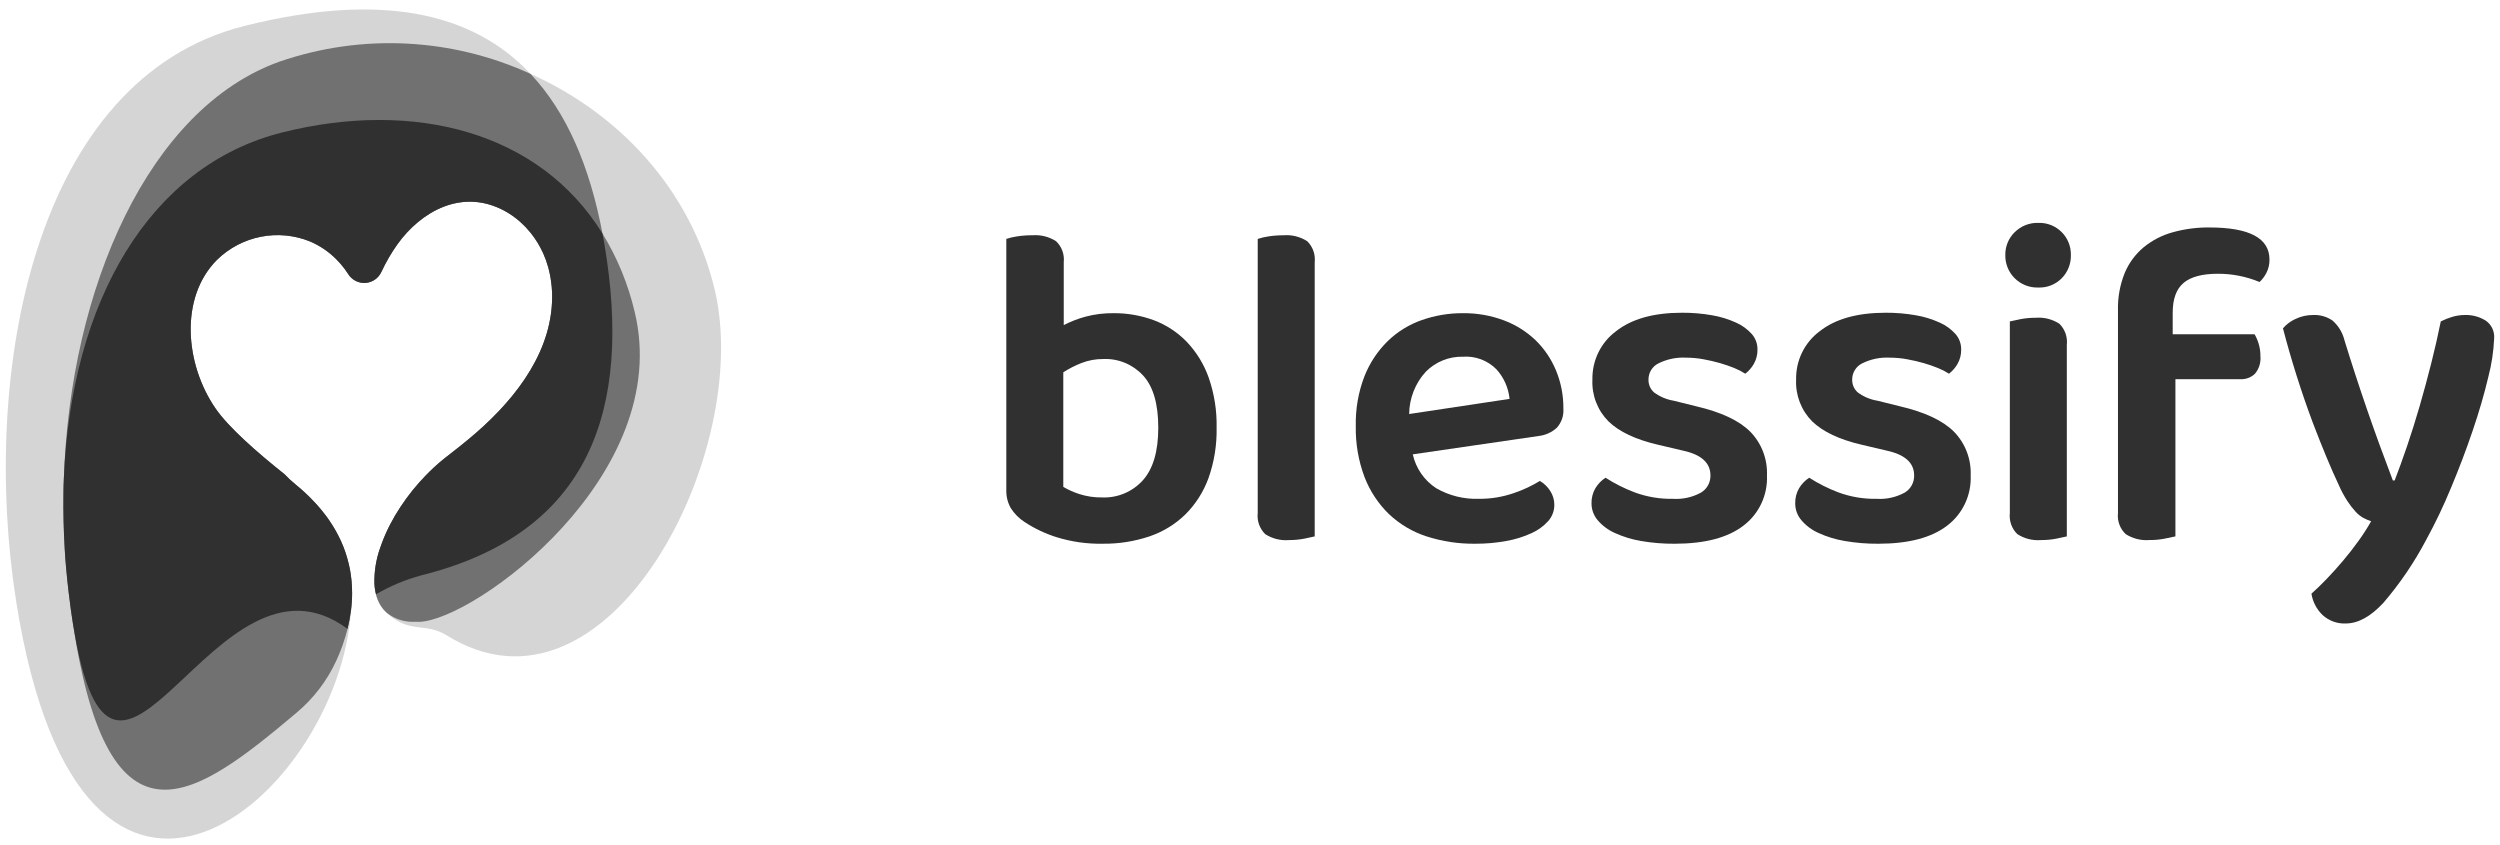 <svg width="216" height="73" viewBox="0 0 216 73" fill="none" xmlns="http://www.w3.org/2000/svg">
    <path d="M96.206 27.059C97.399 27.049 98.584 27.256 99.703 27.672C100.771 28.073 101.739 28.709 102.536 29.534C103.375 30.417 104.021 31.469 104.431 32.623C104.914 34.015 105.146 35.483 105.115 36.959C105.145 38.442 104.907 39.918 104.412 41.315C103.983 42.493 103.302 43.562 102.419 44.443C101.536 45.303 100.475 45.952 99.312 46.344C98.008 46.781 96.642 46.995 95.268 46.977C93.932 47.003 92.601 46.816 91.322 46.423C90.341 46.12 89.408 45.681 88.547 45.116C88.061 44.809 87.648 44.396 87.336 43.908C87.065 43.434 86.93 42.892 86.945 42.344V20.643C87.244 20.542 87.552 20.469 87.864 20.426C88.31 20.357 88.76 20.323 89.212 20.327C89.926 20.273 90.638 20.453 91.244 20.841C91.487 21.072 91.673 21.356 91.789 21.672C91.904 21.989 91.945 22.328 91.908 22.663V28.088C92.512 27.776 93.147 27.53 93.803 27.356C94.587 27.149 95.396 27.049 96.206 27.059ZM95.346 31.019C94.685 31.011 94.028 31.132 93.412 31.375C92.874 31.588 92.357 31.853 91.869 32.167V42.067C92.301 42.321 92.76 42.527 93.237 42.681C93.88 42.89 94.553 42.99 95.229 42.978C95.887 43.005 96.542 42.886 97.15 42.629C97.757 42.373 98.302 41.985 98.746 41.493C99.631 40.503 100.074 38.992 100.075 36.959C100.075 34.899 99.638 33.395 98.765 32.444C98.329 31.972 97.799 31.601 97.209 31.355C96.619 31.109 95.984 30.994 95.346 31.019H95.346Z" fill="#303030"/>
    <path d="M112.673 46.544C112.241 46.625 111.803 46.665 111.364 46.663C110.643 46.722 109.922 46.541 109.312 46.148C109.075 45.914 108.893 45.628 108.781 45.313C108.669 44.997 108.63 44.659 108.667 44.326V20.645C108.966 20.544 109.274 20.471 109.586 20.427C110.019 20.359 110.456 20.326 110.895 20.328C111.616 20.269 112.336 20.45 112.946 20.843C113.184 21.077 113.365 21.362 113.477 21.678C113.589 21.994 113.628 22.331 113.591 22.665V46.346C113.382 46.398 113.076 46.464 112.673 46.544Z" fill="#303030"/>
    <path d="M122.064 39.256C122.333 40.466 123.063 41.52 124.096 42.186C125.214 42.827 126.485 43.142 127.769 43.097C128.799 43.108 129.823 42.94 130.797 42.602C131.582 42.338 132.336 41.986 133.044 41.553C133.409 41.765 133.717 42.064 133.943 42.424C134.172 42.776 134.294 43.19 134.294 43.612C134.298 44.131 134.11 44.632 133.767 45.018C133.362 45.466 132.87 45.823 132.321 46.067C131.629 46.383 130.9 46.609 130.152 46.74C129.263 46.904 128.36 46.983 127.456 46.978C126.032 46.995 124.613 46.781 123.256 46.344C122.048 45.955 120.94 45.299 120.012 44.424C119.089 43.529 118.369 42.441 117.902 41.236C117.368 39.821 117.109 38.315 117.14 36.801C117.109 35.34 117.361 33.886 117.883 32.524C118.334 31.375 119.02 30.336 119.895 29.475C120.737 28.659 121.744 28.037 122.845 27.653C123.989 27.253 125.191 27.052 126.401 27.059C127.6 27.046 128.792 27.253 129.918 27.673C130.933 28.049 131.863 28.628 132.653 29.375C133.417 30.114 134.022 31.003 134.431 31.989C134.867 33.035 135.086 34.16 135.076 35.296C135.099 35.597 135.06 35.901 134.963 36.187C134.865 36.473 134.711 36.736 134.509 36.959C134.068 37.358 133.515 37.608 132.927 37.672L122.064 39.256ZM126.401 30.821C125.809 30.805 125.22 30.911 124.669 31.132C124.118 31.353 123.618 31.685 123.197 32.108C122.28 33.103 121.765 34.41 121.751 35.771L130.426 34.464C130.332 33.511 129.934 32.614 129.293 31.91C128.916 31.529 128.463 31.235 127.964 31.047C127.465 30.859 126.932 30.782 126.401 30.821Z" fill="#303030"/>
    <path d="M152.667 41.078C152.702 41.914 152.535 42.746 152.181 43.502C151.827 44.257 151.296 44.914 150.635 45.415C149.28 46.457 147.3 46.978 144.696 46.979C143.72 46.986 142.746 46.907 141.785 46.741C141.003 46.611 140.241 46.378 139.518 46.048C138.947 45.796 138.44 45.417 138.033 44.939C137.694 44.536 137.507 44.024 137.506 43.494C137.495 43.036 137.61 42.583 137.838 42.187C138.058 41.819 138.359 41.507 138.717 41.276C139.512 41.785 140.357 42.21 141.238 42.543C142.295 42.932 143.415 43.12 144.539 43.098C145.38 43.152 146.219 42.967 146.962 42.563C147.217 42.413 147.428 42.195 147.572 41.934C147.716 41.673 147.789 41.378 147.783 41.078C147.783 39.996 147.001 39.283 145.438 38.94L143.25 38.425C141.322 37.977 139.895 37.303 138.971 36.405C138.504 35.937 138.139 35.374 137.9 34.753C137.661 34.132 137.553 33.467 137.584 32.802C137.567 31.991 137.743 31.189 138.096 30.461C138.45 29.734 138.971 29.104 139.616 28.624C140.97 27.555 142.872 27.02 145.321 27.02C146.192 27.015 147.061 27.088 147.919 27.238C148.634 27.358 149.33 27.572 149.99 27.872C150.51 28.1 150.976 28.438 151.358 28.862C151.677 29.227 151.851 29.7 151.846 30.188C151.856 30.625 151.748 31.056 151.534 31.436C151.346 31.768 151.094 32.058 150.791 32.287C150.501 32.099 150.193 31.94 149.873 31.812C149.465 31.643 149.047 31.498 148.623 31.376C148.166 31.244 147.685 31.132 147.177 31.04C146.68 30.948 146.177 30.902 145.672 30.901C144.849 30.858 144.029 31.029 143.289 31.396C143.029 31.524 142.81 31.724 142.658 31.973C142.505 32.221 142.426 32.509 142.429 32.802C142.424 33.012 142.465 33.22 142.549 33.412C142.634 33.604 142.76 33.774 142.918 33.91C143.421 34.28 144.003 34.525 144.618 34.623L146.532 35.099C148.694 35.6 150.257 36.333 151.221 37.297C151.706 37.792 152.084 38.384 152.333 39.035C152.581 39.685 152.695 40.381 152.667 41.078Z" fill="#303030"/>
    <path d="M170.267 41.078C170.302 41.914 170.135 42.746 169.781 43.502C169.427 44.257 168.896 44.914 168.235 45.415C166.88 46.457 164.9 46.978 162.295 46.979C161.32 46.986 160.346 46.907 159.384 46.741C158.602 46.611 157.84 46.378 157.118 46.048C156.547 45.796 156.04 45.417 155.633 44.939C155.293 44.536 155.106 44.024 155.106 43.494C155.095 43.036 155.209 42.583 155.438 42.187C155.658 41.819 155.959 41.507 156.317 41.276C157.112 41.785 157.957 42.21 158.837 42.543C159.895 42.932 161.014 43.12 162.139 43.098C162.98 43.152 163.819 42.967 164.562 42.563C164.817 42.413 165.028 42.195 165.172 41.934C165.316 41.673 165.389 41.378 165.382 41.078C165.382 39.996 164.601 39.283 163.038 38.94L160.85 38.425C158.922 37.977 157.495 37.303 156.571 36.405C156.104 35.937 155.739 35.374 155.5 34.753C155.261 34.132 155.153 33.467 155.184 32.802C155.167 31.991 155.342 31.189 155.696 30.461C156.05 29.734 156.571 29.104 157.216 28.624C158.57 27.555 160.472 27.02 162.921 27.02C163.791 27.015 164.661 27.088 165.519 27.238C166.233 27.358 166.929 27.572 167.59 27.872C168.11 28.1 168.576 28.438 168.958 28.862C169.277 29.227 169.451 29.7 169.446 30.188C169.456 30.625 169.348 31.056 169.133 31.436C168.946 31.768 168.693 32.058 168.391 32.287C168.101 32.099 167.793 31.94 167.473 31.812C167.064 31.643 166.647 31.498 166.222 31.376C165.766 31.244 165.284 31.132 164.777 31.04C164.28 30.948 163.777 30.902 163.272 30.901C162.449 30.858 161.629 31.029 160.889 31.396C160.629 31.524 160.41 31.724 160.258 31.973C160.105 32.221 160.026 32.509 160.029 32.802C160.024 33.012 160.065 33.22 160.149 33.412C160.234 33.604 160.36 33.774 160.517 33.91C161.021 34.28 161.603 34.525 162.217 34.623L164.132 35.099C166.294 35.6 167.857 36.333 168.821 37.297C169.305 37.792 169.684 38.384 169.933 39.035C170.181 39.685 170.295 40.381 170.267 41.078Z" fill="#303030"/>
    <path d="M173.259 22.03C173.254 21.666 173.322 21.303 173.46 20.966C173.597 20.629 173.802 20.324 174.061 20.07C174.33 19.8 174.651 19.589 175.003 19.45C175.356 19.31 175.733 19.245 176.112 19.258C176.488 19.244 176.862 19.308 177.212 19.448C177.562 19.588 177.879 19.8 178.144 20.07C178.397 20.327 178.597 20.633 178.731 20.97C178.865 21.306 178.931 21.667 178.925 22.03C178.935 22.406 178.868 22.779 178.73 23.127C178.591 23.475 178.384 23.791 178.12 24.054C177.856 24.318 177.542 24.524 177.197 24.659C176.851 24.795 176.482 24.857 176.112 24.842C175.733 24.856 175.356 24.791 175.003 24.651C174.651 24.512 174.33 24.3 174.061 24.03C173.799 23.77 173.593 23.458 173.456 23.114C173.318 22.77 173.251 22.401 173.259 22.03ZM173.65 27.772C173.858 27.72 174.165 27.654 174.569 27.575C175 27.493 175.438 27.453 175.877 27.455C176.598 27.396 177.319 27.577 177.929 27.97C178.167 28.204 178.348 28.49 178.46 28.805C178.572 29.121 178.61 29.459 178.574 29.792V46.345C178.365 46.398 178.059 46.464 177.655 46.543C177.224 46.625 176.785 46.664 176.346 46.662C175.625 46.721 174.905 46.54 174.295 46.147C174.057 45.913 173.876 45.628 173.764 45.312C173.652 44.996 173.613 44.659 173.65 44.325V27.772Z" fill="#303030"/>
    <path d="M187.721 28.88H194.794C194.943 29.135 195.061 29.407 195.146 29.692C195.253 30.044 195.306 30.412 195.302 30.781C195.325 31.05 195.296 31.322 195.216 31.581C195.135 31.839 195.005 32.078 194.833 32.286C194.668 32.447 194.471 32.572 194.256 32.654C194.041 32.735 193.812 32.772 193.583 32.761H187.956V46.344C187.721 46.396 187.409 46.462 187.018 46.541C186.58 46.625 186.135 46.665 185.69 46.66C184.975 46.714 184.263 46.534 183.658 46.145C183.414 45.916 183.228 45.631 183.112 45.315C182.997 44.998 182.956 44.659 182.993 44.324V26.821C182.964 25.709 183.164 24.603 183.58 23.573C183.944 22.712 184.507 21.951 185.221 21.356C185.958 20.757 186.81 20.319 187.722 20.069C188.752 19.782 189.818 19.642 190.887 19.653C194.351 19.653 196.083 20.577 196.083 22.425C196.091 22.817 196.003 23.204 195.83 23.553C195.678 23.859 195.473 24.135 195.224 24.365C194.083 23.891 192.862 23.649 191.629 23.653C190.274 23.653 189.284 23.917 188.659 24.445C188.034 24.973 187.722 25.831 187.722 27.019L187.721 28.88Z" fill="#303030"/>
    <path d="M202.053 41.869C201.428 40.549 200.685 38.767 199.826 36.523C198.829 33.85 197.968 31.127 197.247 28.365C197.549 28.017 197.922 27.74 198.341 27.553C198.817 27.327 199.338 27.212 199.865 27.216C200.454 27.191 201.036 27.357 201.525 27.692C202.036 28.137 202.398 28.732 202.561 29.395C203.785 33.381 205.179 37.42 206.742 41.512H206.898C207.236 40.641 207.594 39.651 207.973 38.542C208.35 37.433 208.715 36.272 209.067 35.057C209.418 33.843 209.75 32.616 210.063 31.375C210.376 30.134 210.649 28.933 210.884 27.771C211.204 27.61 211.537 27.477 211.88 27.375C212.242 27.268 212.617 27.215 212.994 27.216C213.613 27.201 214.223 27.366 214.752 27.692C215.001 27.858 215.201 28.09 215.332 28.361C215.462 28.633 215.519 28.935 215.495 29.236C215.446 30.367 215.275 31.489 214.987 32.583C214.648 34.022 214.198 35.566 213.638 37.216C213.078 38.866 212.446 40.529 211.743 42.205C211.12 43.715 210.416 45.189 209.633 46.621C208.608 48.571 207.37 50.397 205.941 52.066C204.833 53.267 203.746 53.867 202.678 53.868C201.938 53.903 201.215 53.639 200.666 53.135C200.156 52.644 199.82 51.997 199.708 51.293C200.125 50.923 200.568 50.495 201.037 50.007C201.506 49.518 201.975 48.996 202.444 48.442C202.912 47.888 203.355 47.32 203.772 46.739C204.167 46.193 204.532 45.624 204.866 45.037C204.631 44.957 204.402 44.858 204.182 44.74C203.934 44.599 203.709 44.419 203.518 44.205C203.26 43.921 203.025 43.616 202.815 43.294C202.522 42.842 202.267 42.365 202.053 41.869Z" fill="#303030"/>
    <path opacity="0.2" d="M61.734 24.954C59.633 16.3 53.439 9.782 45.835 6.38C40.787 1.017 32.83 -0.684 21.159 2.231C2.876 6.795 -1.717 32.258 1.402 51.994C7.078 87.896 29.294 68.912 30.332 52.701C30.337 52.674 30.34 52.645 30.338 52.617C30.351 52.559 30.358 52.501 30.358 52.442C30.365 52.397 30.369 52.351 30.37 52.305C30.383 52.202 30.39 52.091 30.396 51.981V51.942C30.402 51.883 30.402 51.825 30.409 51.773C30.414 51.717 30.416 51.66 30.415 51.604C30.422 51.487 30.422 51.37 30.422 51.26C30.423 50.559 30.359 49.859 30.23 49.17C30.198 49.014 30.166 48.864 30.127 48.709C29.966 48.025 29.739 47.36 29.448 46.722L29.371 46.566V46.56C29.326 46.462 29.275 46.365 29.224 46.268V46.261C29.172 46.164 29.121 46.066 29.064 45.969V45.962C28.974 45.8 28.884 45.638 28.782 45.482C28.762 45.443 28.738 45.406 28.711 45.372V45.365L28.519 45.073V45.067C28.384 44.872 28.25 44.671 28.096 44.476C27.872 44.184 27.629 43.885 27.366 43.593C27.276 43.489 27.18 43.392 27.09 43.301C26.603 42.783 26.08 42.299 25.527 41.853C25.198 41.583 24.886 41.293 24.592 40.983C22.177 39.061 19.756 36.932 18.628 35.302C15.995 31.485 15.483 25.726 18.75 22.448C19.798 21.428 21.113 20.736 22.539 20.455C23.965 20.174 25.441 20.316 26.789 20.864C27.63 21.223 28.395 21.741 29.044 22.389C29.304 22.649 29.546 22.927 29.768 23.22C29.877 23.37 29.98 23.519 30.082 23.675C30.239 23.927 30.46 24.132 30.722 24.267C30.984 24.403 31.277 24.465 31.57 24.446C31.864 24.428 32.147 24.329 32.39 24.162C32.633 23.994 32.827 23.763 32.952 23.493C33.335 22.667 33.792 21.878 34.317 21.136C36.36 18.26 39.954 16.215 43.644 18.247C44.084 18.491 44.498 18.781 44.88 19.111C44.964 19.182 45.04 19.254 45.117 19.331C45.326 19.522 45.521 19.729 45.7 19.948C45.806 20.063 45.904 20.185 45.995 20.312C46.105 20.448 46.205 20.591 46.296 20.74C46.397 20.883 46.489 21.033 46.571 21.188C46.661 21.337 46.742 21.491 46.815 21.649C46.89 21.79 46.956 21.935 47.013 22.084C47.02 22.114 47.031 22.142 47.045 22.169C47.115 22.317 47.173 22.471 47.218 22.63C47.339 22.963 47.433 23.306 47.5 23.655C47.539 23.818 47.564 23.986 47.59 24.155C47.607 24.234 47.618 24.315 47.622 24.395C47.643 24.518 47.658 24.641 47.667 24.765C47.686 24.928 47.692 25.09 47.699 25.252C47.872 30.128 44.714 34.283 41.139 37.393C40.229 38.185 39.281 38.925 38.327 39.665C37.751 40.133 37.205 40.639 36.693 41.178C36.639 41.231 36.587 41.287 36.539 41.346C36.437 41.45 36.347 41.548 36.251 41.652C35.456 42.543 34.748 43.511 34.137 44.541C34.137 44.542 34.137 44.542 34.137 44.543C34.136 44.544 34.136 44.545 34.135 44.545C34.135 44.546 34.134 44.547 34.133 44.547C34.133 44.547 34.132 44.547 34.131 44.547C34.003 44.781 33.874 45.008 33.753 45.235C33.753 45.236 33.753 45.237 33.752 45.238C33.752 45.239 33.752 45.239 33.751 45.24C33.75 45.241 33.75 45.241 33.749 45.241C33.748 45.242 33.747 45.242 33.746 45.242C33.455 45.795 33.2 46.368 32.984 46.956C32.939 47.066 32.901 47.183 32.862 47.293C32.496 48.303 32.322 49.373 32.35 50.449C32.356 50.553 32.369 50.656 32.376 50.76C32.388 50.864 32.401 50.962 32.42 51.059C32.427 51.078 32.427 51.098 32.433 51.117C32.446 51.195 32.465 51.273 32.484 51.351C32.496 51.41 32.511 51.469 32.529 51.526C32.561 51.637 32.6 51.741 32.638 51.838C32.669 51.918 32.706 51.996 32.747 52.072C32.847 52.277 32.972 52.469 33.119 52.643L33.125 52.65C33.189 52.714 33.247 52.779 33.311 52.844C33.356 52.883 33.394 52.929 33.439 52.968C35.348 54.772 36.757 53.753 38.589 54.889C52.535 63.589 65.155 39.016 61.734 24.954Z" fill="#303030"/>
    <path d="M54.835 26.947C54.275 24.555 53.336 22.27 52.055 20.182C50.953 14.346 48.942 9.671 45.835 6.38C39.002 3.259 31.255 2.88 24.157 5.322C12.882 9.347 6.053 24.811 5.515 41.373C5.496 41.814 5.483 42.256 5.483 42.697C5.464 44.236 5.496 45.781 5.586 47.319V47.339C5.618 47.943 5.662 48.547 5.72 49.157C5.778 49.819 5.848 50.475 5.925 51.13C5.989 51.656 6.053 52.156 6.117 52.637L6.213 53.299C6.245 53.513 6.277 53.727 6.31 53.935C9.423 74.541 16.969 68.861 25.611 61.589C27.076 60.365 28.253 58.826 29.057 57.084C29.463 56.201 29.787 55.281 30.025 54.338C30.151 53.824 30.25 53.304 30.319 52.779C30.326 52.754 30.326 52.728 30.332 52.702C30.337 52.674 30.34 52.645 30.339 52.617C30.351 52.56 30.358 52.501 30.358 52.442C30.365 52.397 30.369 52.351 30.371 52.306C30.383 52.202 30.39 52.091 30.396 51.981V51.942C30.403 51.883 30.403 51.825 30.409 51.773C30.414 51.717 30.416 51.661 30.416 51.604C30.422 51.487 30.422 51.371 30.422 51.26C30.424 50.559 30.359 49.859 30.23 49.17C30.198 49.014 30.166 48.865 30.127 48.709C29.966 48.026 29.739 47.36 29.448 46.722L29.371 46.566V46.56C29.326 46.462 29.275 46.365 29.224 46.268V46.261C29.173 46.164 29.121 46.066 29.064 45.969V45.963C28.974 45.8 28.884 45.638 28.782 45.482C28.762 45.443 28.739 45.406 28.711 45.372V45.365L28.519 45.073V45.067C28.385 44.872 28.25 44.671 28.096 44.476C27.872 44.184 27.629 43.885 27.366 43.593C27.276 43.489 27.18 43.392 27.091 43.301C26.603 42.783 26.081 42.299 25.528 41.853C25.198 41.583 24.886 41.293 24.592 40.983C22.177 39.061 19.756 36.932 18.628 35.302C15.995 31.485 15.483 25.726 18.75 22.448C19.798 21.428 21.114 20.736 22.54 20.456C23.965 20.174 25.441 20.316 26.79 20.864C27.63 21.223 28.395 21.741 29.045 22.39C29.304 22.649 29.546 22.927 29.768 23.221C29.877 23.37 29.98 23.519 30.082 23.675C30.239 23.927 30.46 24.132 30.722 24.267C30.984 24.403 31.277 24.465 31.57 24.447C31.864 24.428 32.147 24.33 32.39 24.162C32.633 23.994 32.828 23.763 32.952 23.493C33.336 22.667 33.792 21.878 34.317 21.137C36.36 18.26 39.954 16.215 43.644 18.247C44.084 18.491 44.499 18.781 44.88 19.111C44.964 19.182 45.041 19.254 45.117 19.332C45.326 19.523 45.521 19.729 45.7 19.948C45.806 20.063 45.904 20.185 45.995 20.312C46.105 20.448 46.205 20.591 46.296 20.741C46.398 20.883 46.49 21.033 46.572 21.189C46.661 21.337 46.743 21.491 46.815 21.649C46.89 21.79 46.957 21.935 47.014 22.084C47.02 22.114 47.031 22.142 47.046 22.169C47.115 22.317 47.173 22.472 47.219 22.63C47.339 22.964 47.433 23.307 47.5 23.655C47.539 23.818 47.565 23.987 47.59 24.155C47.608 24.234 47.618 24.315 47.622 24.396C47.643 24.518 47.658 24.642 47.667 24.766C47.686 24.928 47.693 25.09 47.699 25.253C47.872 30.128 44.714 34.283 41.139 37.393C40.23 38.185 39.282 38.925 38.327 39.665C37.751 40.134 37.206 40.639 36.693 41.178C36.639 41.231 36.587 41.287 36.54 41.347C36.437 41.45 36.347 41.548 36.251 41.652C35.457 42.544 34.749 43.511 34.137 44.541C34.137 44.542 34.137 44.543 34.137 44.543C34.137 44.544 34.136 44.545 34.136 44.545C34.135 44.546 34.134 44.547 34.133 44.547C34.133 44.547 34.132 44.547 34.131 44.547C34.003 44.781 33.875 45.008 33.753 45.236C33.753 45.236 33.753 45.237 33.753 45.238C33.752 45.239 33.752 45.24 33.751 45.24C33.751 45.241 33.75 45.241 33.749 45.242C33.748 45.242 33.748 45.242 33.747 45.242C33.455 45.796 33.201 46.368 32.984 46.956C32.94 47.066 32.901 47.183 32.863 47.294C32.496 48.303 32.322 49.374 32.35 50.449C32.356 50.553 32.369 50.657 32.376 50.76C32.389 50.864 32.401 50.962 32.421 51.059C32.427 51.078 32.427 51.098 32.433 51.117C32.446 51.195 32.465 51.273 32.485 51.351C32.497 51.41 32.511 51.469 32.529 51.526C32.562 51.637 32.6 51.741 32.638 51.838C32.669 51.918 32.706 51.996 32.747 52.072C32.848 52.277 32.972 52.469 33.119 52.643L33.125 52.65C33.189 52.715 33.247 52.779 33.311 52.844C33.356 52.883 33.394 52.929 33.439 52.968C34.14 53.511 35.012 53.779 35.893 53.721C36.014 53.721 36.117 53.727 36.226 53.727C41.011 53.591 58.25 41.009 54.835 26.947Z" fill="#303030" fill-opacity="0.6"/>
    <path d="M52.234 21.173C52.177 20.835 52.119 20.504 52.055 20.18C46.616 11.37 35.771 8.598 24.419 11.435C12.895 14.304 6.124 26.094 5.515 41.37C5.496 41.812 5.483 42.253 5.483 42.695C5.464 44.233 5.496 45.779 5.586 47.317V47.337C5.618 47.941 5.663 48.544 5.72 49.154C5.778 49.817 5.848 50.472 5.925 51.128C5.989 51.654 6.053 52.154 6.117 52.634L6.213 53.297C6.245 53.511 6.277 53.725 6.31 53.933C9.858 76.169 18.475 45.785 30.025 54.335C30.151 53.822 30.25 53.302 30.319 52.777C30.326 52.751 30.326 52.725 30.332 52.699C30.338 52.672 30.34 52.643 30.339 52.615C30.351 52.557 30.358 52.499 30.358 52.44C30.365 52.395 30.37 52.349 30.371 52.303C30.384 52.199 30.39 52.089 30.396 51.979V51.94C30.403 51.881 30.403 51.823 30.409 51.771C30.414 51.715 30.416 51.658 30.416 51.602C30.422 51.485 30.422 51.368 30.422 51.258C30.424 50.557 30.359 49.857 30.23 49.167C30.198 49.012 30.166 48.862 30.127 48.706C29.966 48.023 29.739 47.358 29.448 46.72L29.371 46.564V46.558C29.326 46.46 29.275 46.363 29.224 46.266V46.259C29.173 46.162 29.122 46.064 29.064 45.967V45.96C28.974 45.798 28.884 45.636 28.782 45.48C28.762 45.441 28.739 45.404 28.712 45.37V45.363L28.519 45.071V45.064C28.385 44.87 28.25 44.668 28.096 44.474C27.872 44.181 27.629 43.883 27.366 43.591C27.276 43.487 27.18 43.389 27.091 43.298C26.603 42.781 26.081 42.297 25.528 41.851C25.198 41.581 24.886 41.291 24.592 40.981C22.177 39.059 19.756 36.93 18.628 35.3C15.995 31.483 15.483 25.724 18.75 22.446C19.798 21.426 21.114 20.734 22.54 20.453C23.965 20.172 25.441 20.314 26.79 20.861C27.63 21.221 28.395 21.739 29.045 22.387C29.304 22.647 29.546 22.925 29.768 23.218C29.877 23.367 29.98 23.517 30.082 23.673C30.239 23.925 30.46 24.129 30.722 24.265C30.984 24.401 31.277 24.463 31.57 24.444C31.864 24.426 32.147 24.327 32.39 24.16C32.633 23.992 32.828 23.761 32.952 23.491C33.336 22.665 33.792 21.876 34.317 21.134C36.36 18.258 39.954 16.213 43.644 18.245C44.084 18.489 44.499 18.778 44.88 19.109C44.964 19.18 45.041 19.251 45.117 19.329C45.326 19.52 45.521 19.726 45.7 19.946C45.806 20.061 45.904 20.183 45.995 20.31C46.105 20.445 46.205 20.589 46.296 20.738C46.398 20.881 46.49 21.031 46.572 21.186C46.661 21.335 46.743 21.489 46.815 21.647C46.89 21.788 46.957 21.933 47.014 22.082C47.02 22.111 47.031 22.14 47.046 22.166C47.115 22.315 47.173 22.469 47.219 22.627C47.339 22.961 47.433 23.304 47.501 23.653C47.539 23.815 47.565 23.984 47.59 24.153C47.608 24.232 47.618 24.312 47.622 24.393C47.643 24.516 47.658 24.639 47.667 24.763C47.686 24.926 47.693 25.088 47.699 25.25C47.872 30.126 44.714 34.281 41.139 37.391C40.23 38.183 39.282 38.923 38.327 39.663C37.751 40.131 37.206 40.636 36.693 41.176C36.639 41.228 36.587 41.285 36.54 41.344C36.437 41.448 36.347 41.546 36.251 41.65C35.457 42.541 34.749 43.509 34.137 44.538C34.137 44.539 34.137 44.54 34.137 44.541C34.137 44.542 34.136 44.542 34.136 44.543C34.135 44.544 34.134 44.544 34.133 44.545C34.133 44.545 34.132 44.545 34.131 44.545C34.003 44.779 33.875 45.006 33.753 45.233C33.753 45.234 33.753 45.235 33.753 45.236C33.752 45.236 33.752 45.237 33.751 45.238C33.751 45.238 33.75 45.239 33.749 45.239C33.748 45.239 33.748 45.24 33.747 45.24C33.455 45.793 33.201 46.366 32.984 46.954C32.94 47.064 32.901 47.181 32.863 47.291C32.496 48.3 32.322 49.371 32.35 50.446C32.356 50.55 32.369 50.654 32.376 50.758C32.389 50.862 32.401 50.959 32.421 51.057C32.427 51.076 32.427 51.096 32.433 51.115C32.446 51.193 32.465 51.271 32.485 51.349C33.718 50.627 35.041 50.074 36.418 49.706C50.947 46.077 54.63 35.45 52.234 21.173Z" fill="#303030"/>
</svg>